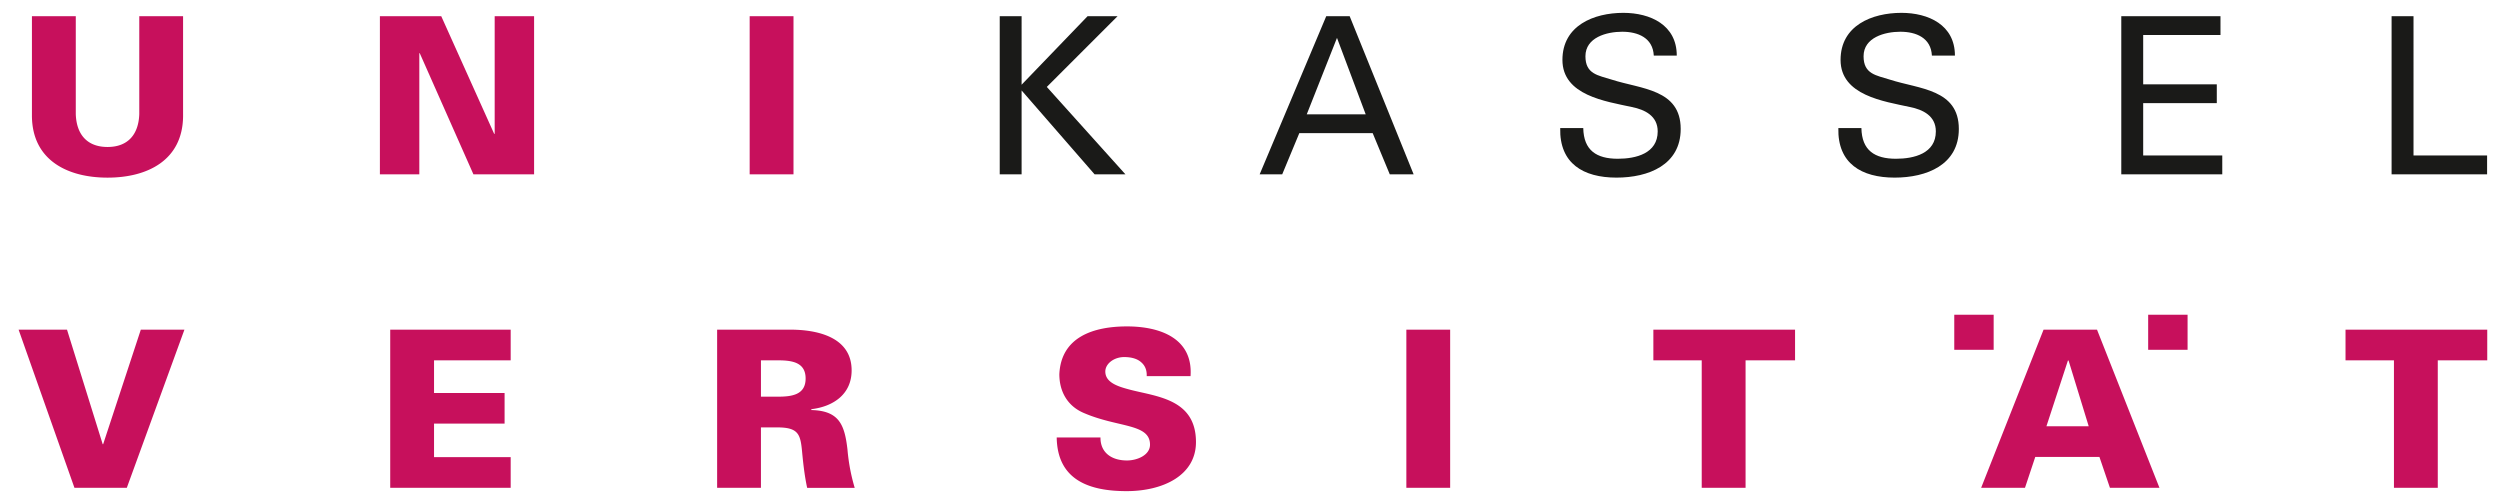<?xml version="1.0" standalone="no"?>
<!DOCTYPE svg PUBLIC "-//W3C//DTD SVG 1.1//EN" "http://www.w3.org/Graphics/SVG/1.1/DTD/svg11.dtd">
<svg xmlns="http://www.w3.org/2000/svg" width="199.194" height="39.927" viewbox="0 0 199.194 39.927" viewBox="0 0 199.194 39.927"><g fill="#1A1A18"><path d="M81.399 13.889V7.206l5.815 6.683h2.457l-6.263-6.963 5.636-5.634h-2.389l-5.256 5.459V1.292h-1.743v12.597zM102.164 13.889l1.361-3.279h5.848l1.36 3.279h1.901L107.538 1.29h-1.866l-5.305 12.599h1.797zm4.364-10.871l2.287 6.091h-4.696l2.409-6.091zM124.314 10.208c-.069 2.827 1.849 3.944 4.485 3.944 2.55 0 5.115-1.012 5.115-3.877 0-3.176-3.159-3.176-5.479-3.926-1.1-.349-2.111-.436-2.111-1.868 0-1.5 1.692-1.952 2.93-1.952 1.258 0 2.445.486 2.516 1.899h1.831c0-2.443-2.109-3.404-4.257-3.404-2.357 0-4.853 1.012-4.853 3.751 0 2.829 3.455 3.3 5.533 3.753 1.048.209 2.058.715 2.058 1.941 0 1.762-1.743 2.181-3.176 2.181-1.693 0-2.722-.664-2.755-2.444h-1.837v.002zM146.475 10.208c-.069 2.827 1.852 3.944 4.485 3.944 2.548 0 5.115-1.012 5.115-3.877 0-3.176-3.159-3.176-5.479-3.926-1.1-.349-2.111-.436-2.111-1.868 0-1.5 1.693-1.952 2.93-1.952 1.258 0 2.443.486 2.514 1.899h1.835c0-2.443-2.113-3.404-4.259-3.404-2.357 0-4.853 1.012-4.853 3.751 0 2.829 3.455 3.3 5.531 3.753 1.048.209 2.06.715 2.06 1.941 0 1.762-1.743 2.181-3.176 2.181-1.693 0-2.722-.664-2.755-2.444h-1.837v.002zM177.065 13.889v-1.502h-6.301V8.218h5.865V6.717h-5.865V2.79h6.159V1.292h-7.904v12.597zM198.166 13.889v-1.502h-5.863V1.292h-1.747v12.597z"/></g><g fill="#C7105C"><path d="M8.218 35.395h-.035l-2.844-9.127H1.482l4.45 12.601h4.171l4.591-12.601h-3.475zM40.69 38.869v-2.445h-6.107v-2.67h5.621v-2.442h-5.621v-2.601h6.107v-2.443h-9.598v12.601zM60.631 31.607v-2.896h1.361c1.116 0 2.198.155 2.198 1.448 0 1.291-1.081 1.447-2.198 1.447l-1.361.001zm0 2.447h1.309c1.778 0 1.849.627 1.988 2.145.087.889.195 1.797.385 2.671h3.788a15.093 15.093 0 0 1-.576-3.055c-.227-1.956-.648-3.089-2.88-3.143v-.07c1.762-.207 3.211-1.202 3.211-3.089 0-2.671-2.757-3.247-4.887-3.247h-5.83v12.603h3.491v-4.815h.001zM94.86 29.968c.208-3.035-2.461-3.961-5.061-3.961-2.637 0-5.253.82-5.393 3.806 0 1.359.627 2.512 1.902 3.071 2.739 1.204 5.322.837 5.322 2.547 0 .839-1.028 1.258-1.832 1.258-1.257 0-2.128-.646-2.114-1.834h-3.488c.052 3.422 2.636 4.277 5.566 4.277 2.916 0 5.53-1.256 5.53-3.909 0-3.403-3.069-3.612-5.182-4.154-.924-.243-2.041-.542-2.041-1.467 0-.628.698-1.152 1.502-1.152.592 0 1.046.141 1.341.401.316.263.475.629.455 1.117h3.493zM115.545 38.869V26.268h-3.49v12.601zM135.589 38.869h3.494V28.711h3.943v-2.443h-11.29v2.443h3.853zM161.345 38.869l.82-2.462h5.112l.838 2.462h3.946l-4.976-12.602h-4.259l-4.974 12.602h3.493zm1.709-4.904l1.712-5.236h.053l1.605 5.236h-3.37zM190.744 38.869h3.492V28.711h3.942v-2.443h-11.292v2.443h3.858zM11.097 1.292v7.797c-.052 1.607-.889 2.622-2.528 2.622-1.643 0-2.479-1.015-2.531-2.622V1.292H2.544v7.974c.037 3.509 2.847 4.888 6.024 4.888 3.175 0 5.985-1.379 6.019-4.888V1.292h-3.49zM30.269 13.889h3.141v-9.65h.035l4.276 9.65h4.834V1.292h-3.14v9.354l-.035.031-4.222-9.385h-4.889zM63.224 13.889V1.292h-3.492v12.597zM155.711 25.079h3.139v2.79h-3.139zM171.161 25.079h3.14v2.79h-3.14z"/></g></svg>